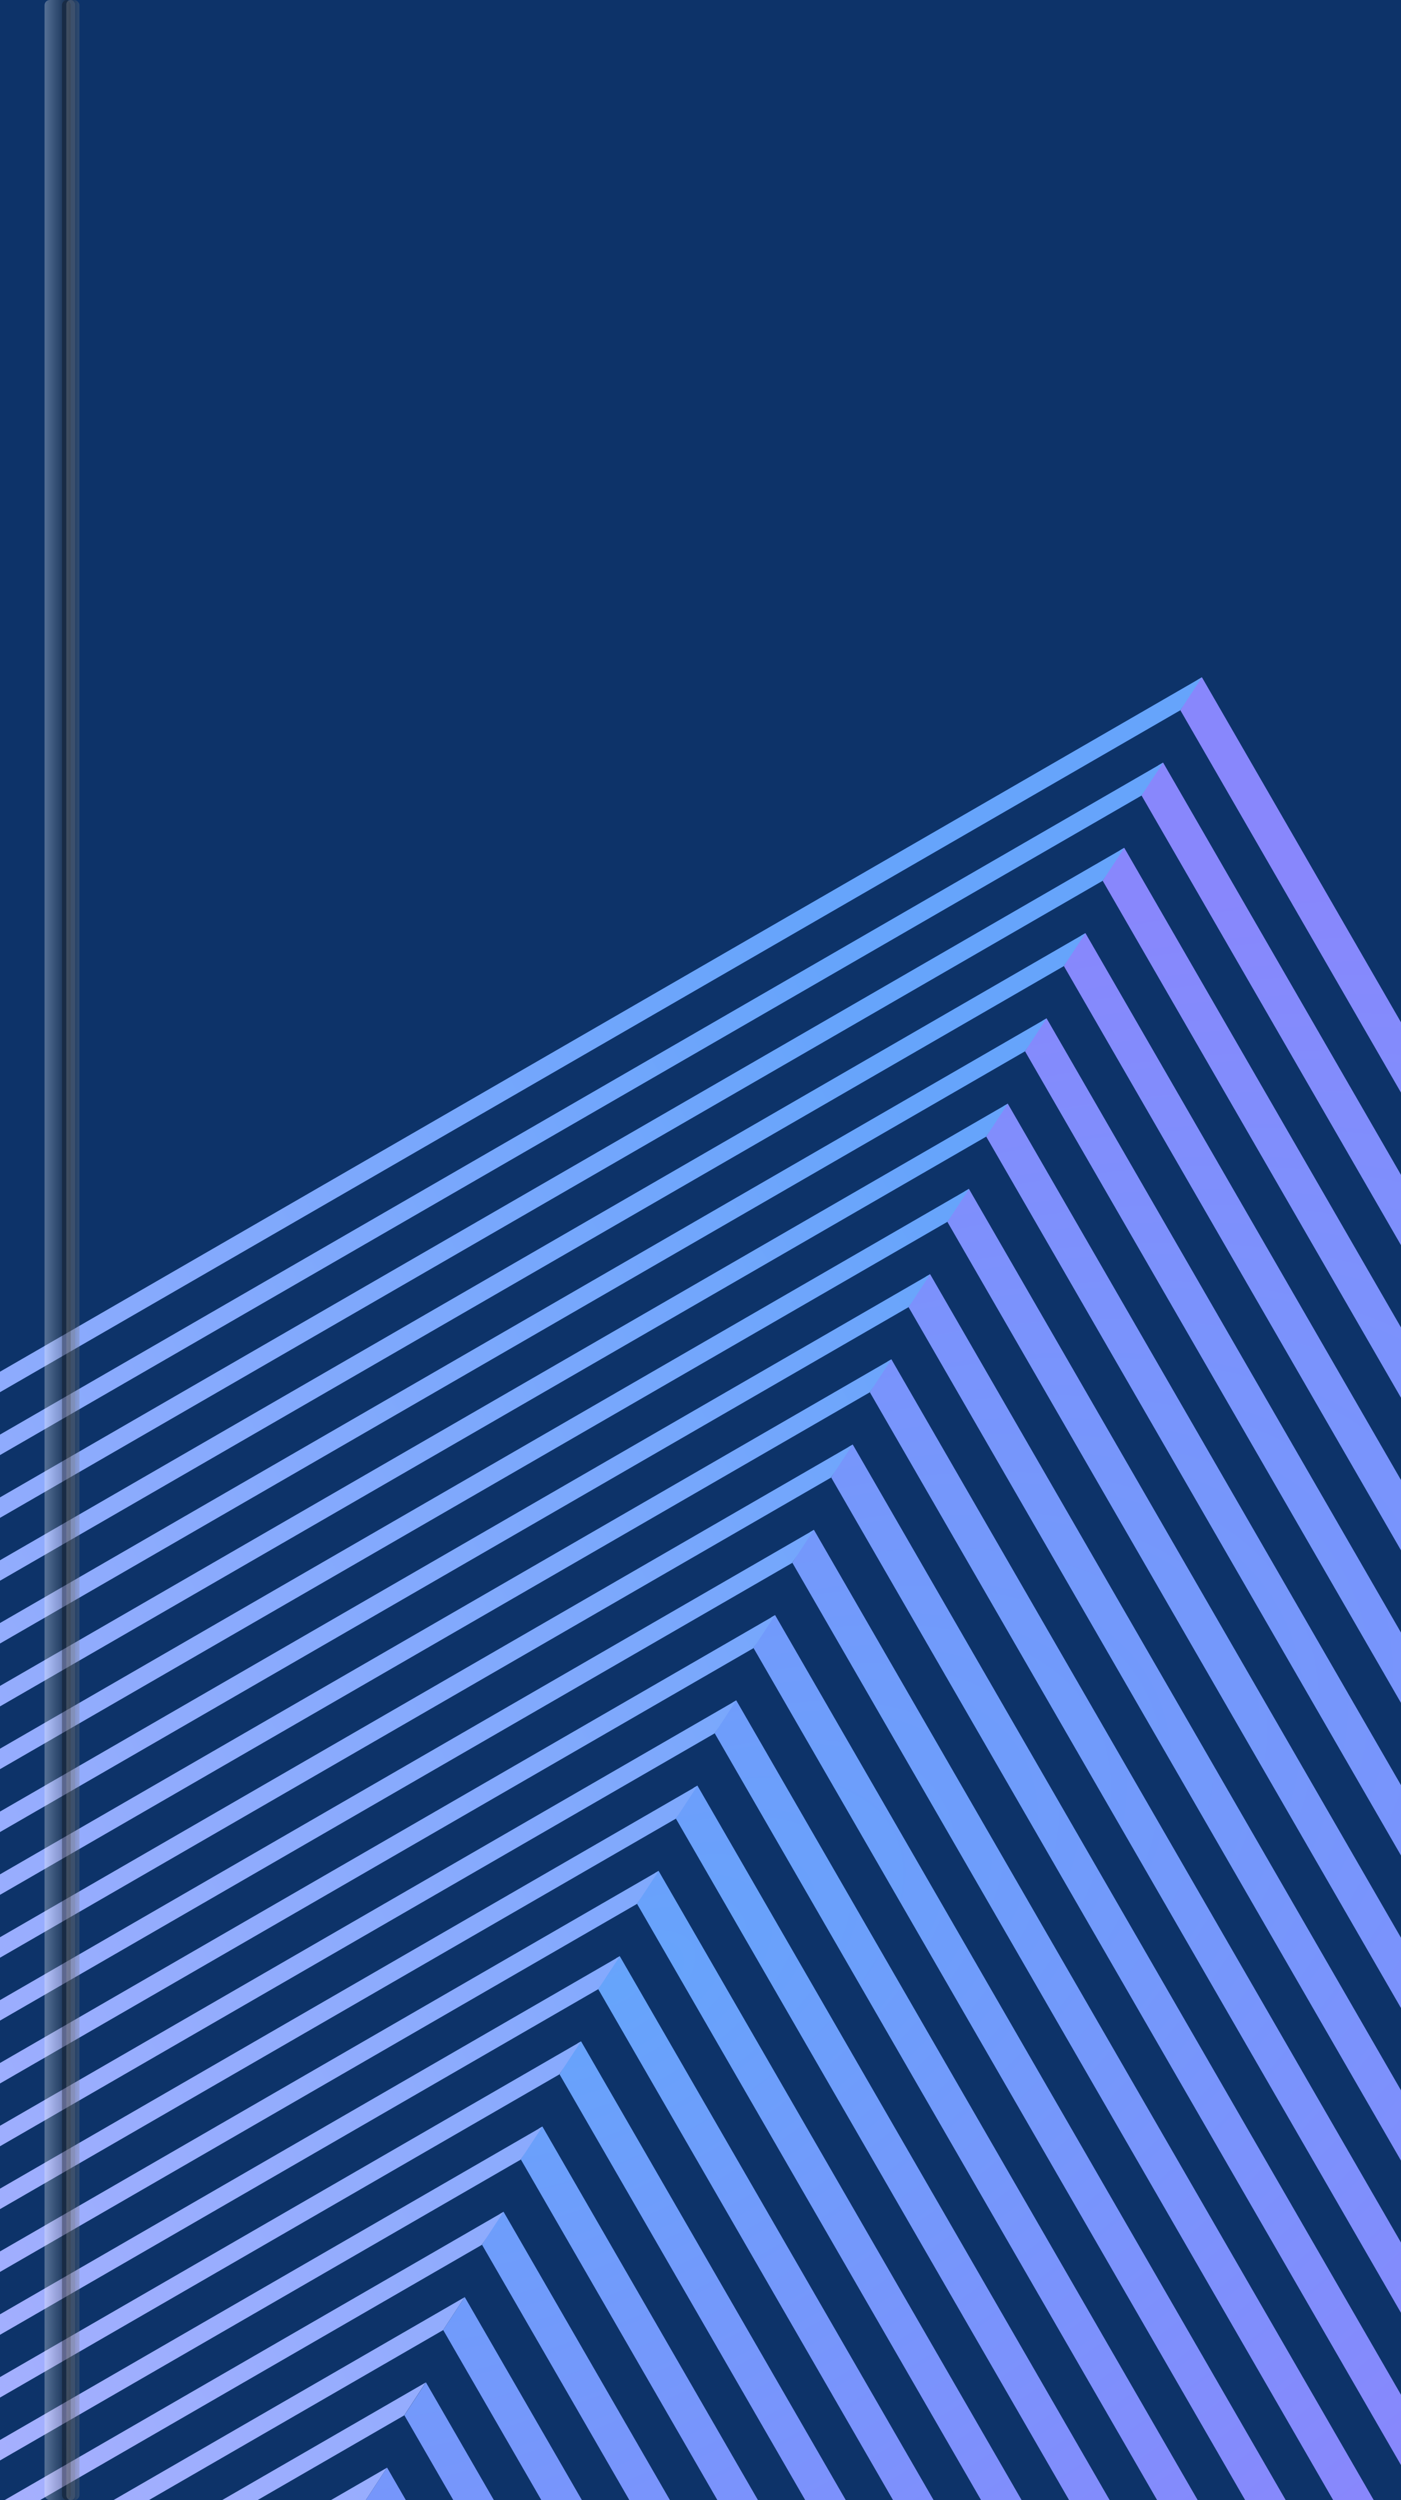<?xml version="1.0" encoding="UTF-8"?> <svg xmlns="http://www.w3.org/2000/svg" width="503" height="897" viewBox="0 0 503 897" fill="none"><rect x="0" y="0" width="503" height="897" fill="#808080" stroke="none"/><g clip-path="url(#clip0_487_227)"><rect width="503" height="897" fill="white"></rect><rect width="503" height="897" fill="#0D3369"></rect><g clip-path="url(#clip1_487_227)"><path d="M723.222 773.453L423.788 254.818L429.945 243.915L431.529 243L734.145 767.147M415.995 274.493L409.838 285.396L699.519 787.138L710.442 780.832L417.595 273.606L416.011 274.52L415.995 274.493ZM675.815 800.823L686.739 794.517L403.644 304.184L402.115 305.067L395.903 316.002L675.815 800.823ZM388.181 335.672L381.969 346.607L652.112 814.509L663.035 808.202L389.71 334.789L388.181 335.672ZM628.409 828.194L639.332 821.887L375.76 365.367L374.231 366.25L368.019 377.185L628.409 828.194ZM360.351 396.824L354.085 407.791L604.706 841.879L615.629 835.572L361.826 395.973L360.351 396.824ZM581.002 855.564L591.925 849.257L347.875 426.551L346.401 427.402L340.134 438.369L581.002 855.564ZM332.521 457.976L326.2 468.974L557.299 869.249L568.222 862.942L333.941 457.156L332.521 457.976ZM533.65 882.903L544.573 876.596L320.046 487.702L318.626 488.522L312.305 499.521L533.65 882.903ZM304.746 519.096L298.425 530.094L510.002 896.556L520.925 890.25L306.166 518.276L304.746 519.096ZM486.298 910.241L497.221 903.935L292.232 548.882L290.866 549.67L284.491 560.7L486.314 910.269L486.298 910.241ZM276.916 580.248L270.54 591.278L462.595 923.926L473.518 917.62L278.281 579.46L276.916 580.248ZM438.892 937.611L449.815 931.305L264.347 610.065L263.036 610.822L256.606 621.883L438.892 937.611ZM249.086 641.4L242.656 652.461L415.188 951.297L426.112 944.99L250.397 640.643L249.086 641.4ZM391.485 964.982L402.408 958.675L236.463 671.249L235.152 672.006L228.722 683.067L391.485 964.982ZM221.256 702.552L214.771 713.645L367.782 978.667L378.705 972.36L222.512 701.827L221.256 702.552ZM344.133 992.32L355.056 986.014L208.633 732.401L207.377 733.126L200.892 744.219L344.133 992.32ZM193.481 763.672L186.996 774.765L320.484 1005.97L331.408 999.667L194.737 762.947L193.481 763.672ZM296.781 1019.66L307.704 1013.35L180.803 793.553L179.601 794.246L173.062 805.371L296.781 1019.66ZM166.853 824.131L159.112 835.949L273.078 1033.34L284.001 1027.04L166.853 824.131ZM249.375 1047.03L260.298 1040.72L152.918 854.736L145.177 866.554L249.375 1047.03ZM138.968 885.314L131.227 897.132L225.671 1060.71L236.594 1054.41L138.968 885.314ZM201.968 1074.4L212.891 1068.09L125.034 915.92L117.293 927.738L201.968 1074.4ZM111.1 946.525L103.358 958.343L178.265 1088.08L189.188 1081.78L111.1 946.525ZM154.561 1101.77L165.485 1095.46L97.149 977.103L96.057 977.734L89.408 988.921L154.561 1101.77ZM82.177 1008.31L75.529 1019.49L130.913 1115.42L141.836 1109.12L83.27 1007.68L82.232 1008.28L82.177 1008.31ZM107.209 1129.11L118.133 1122.8L69.32 1038.25L68.282 1038.85L61.578 1050.07L107.209 1129.11ZM54.347 1069.46L47.644 1080.68L83.506 1142.79L94.429 1136.49L55.385 1068.86L54.347 1069.46ZM59.803 1156.48L70.726 1150.17L41.435 1099.44L40.452 1100.01L33.694 1111.26L59.803 1156.48ZM26.518 1130.61L19.76 1141.86L36.1 1170.16L47.023 1163.86L27.501 1130.04L26.518 1130.61ZM12.396 1183.85L23.32 1177.54L13.55 1160.62L12.567 1161.19L5.809 1172.44L12.396 1183.85Z" fill="url(#paint0_angular_487_227)"></path><path d="M-303 667.081L431.529 243L423.788 254.818L-299.818 672.592M409.854 285.424L417.595 273.606L-293.231 684.001L-290.049 689.513L409.854 285.424ZM-280.296 706.406L395.904 316.002L403.645 304.184L-283.478 700.894L-280.296 706.406ZM381.969 346.607L389.71 334.789L-273.709 717.814L-270.527 723.326L381.969 346.607ZM-260.774 740.219L368.019 377.185L375.76 365.367L-263.956 734.707L-260.774 740.219ZM354.085 407.791L361.826 395.973L-254.187 751.628L-251.005 757.139L354.085 407.791ZM-241.252 774.032L340.189 438.337L347.93 426.519L-244.434 768.521L-241.252 774.032ZM326.255 468.943L333.996 457.125L-234.665 785.441L-231.483 790.952L326.255 468.943ZM-221.73 807.845L312.305 499.521L320.046 487.702L-224.912 802.334L-221.73 807.845ZM298.37 530.126L306.111 518.308L-215.143 819.254L-211.961 824.766L298.37 530.126ZM-202.192 841.686L284.436 560.732L292.177 548.913L-205.374 836.175L-202.192 841.686ZM270.502 591.337L278.243 579.519L-195.605 853.095L-192.423 858.606L270.502 591.337ZM-182.669 875.499L256.606 621.883L264.347 610.065L-185.852 869.988L-182.669 875.499ZM242.672 652.489L250.413 640.671L-176.083 886.908L-172.9 892.42L242.672 652.489ZM-163.147 909.313L228.722 683.067L236.463 671.249L-166.329 903.801L-163.147 909.313ZM214.787 713.672L222.528 701.854L-156.56 920.721L-153.378 926.233L214.787 713.672ZM-143.625 943.126L200.837 744.25L208.578 732.432L-146.807 937.614L-143.625 943.126ZM186.957 774.824L194.699 763.006L-137.038 954.535L-133.856 960.046L186.957 774.824ZM-124.103 976.939L173.007 805.402L180.748 793.584L-127.285 971.427L-124.103 976.939ZM159.073 836.008L166.814 824.19L-117.516 988.348L-114.334 993.859L159.073 836.008ZM-104.581 1010.75L145.123 866.586L152.864 854.768L-107.763 1005.24L-104.581 1010.75ZM131.188 897.191L138.93 885.373L-97.994 1022.16L-94.812 1027.67L131.188 897.191ZM-85.059 1044.57L117.238 927.769L124.979 915.951L-88.241 1039.05L-85.059 1044.57ZM103.358 958.343L111.1 946.525L-78.472 1055.97L-75.29 1061.49L103.358 958.343ZM-65.537 1078.38L89.408 988.921L97.149 977.103L-68.719 1072.87L-65.537 1078.38ZM75.474 1019.53L83.215 1007.71L-58.95 1089.79L-55.768 1095.3L75.474 1019.53ZM-45.999 1112.22L61.54 1050.13L69.281 1038.31L-49.181 1106.71L-45.999 1112.22ZM47.605 1080.74L55.346 1068.92L-39.412 1123.63L-36.23 1129.14L47.605 1080.74ZM-26.461 1146.06L33.671 1111.34L41.412 1099.53L-29.643 1140.55L-26.461 1146.06ZM19.791 1141.92L27.532 1130.1L-19.874 1157.47L-16.692 1162.98L19.791 1141.92ZM-6.923 1179.9L5.857 1172.52L13.598 1160.7L-10.105 1174.39L-6.923 1179.9Z" fill="url(#paint1_linear_487_227)"></path></g><rect x="16" width="9.388" height="897" rx="1.868" fill="url(#paint2_linear_487_227)" fill-opacity="0.3" style="mix-blend-mode:overlay"></rect><g opacity="0.813"><rect x="23.823" width="3.129" height="897" rx="1.565" fill="url(#paint3_linear_487_227)" fill-opacity="0.3" style="mix-blend-mode:overlay"></rect></g><rect x="22.258" width="6.258" height="897" rx="1.868" fill="url(#paint4_linear_487_227)" fill-opacity="0.3" style="mix-blend-mode:overlay"></rect></g><defs><radialGradient id="paint0_angular_487_227" cx="0" cy="0" r="1" gradientUnits="userSpaceOnUse" gradientTransform="translate(221.935 713.44) rotate(-120) scale(302.616 599.748)"><stop stop-color="#66A4FB"></stop><stop offset="1" stop-color="#8887FC"></stop></radialGradient><linearGradient id="paint1_linear_487_227" x1="-154.985" y1="923.45" x2="579.544" y2="499.369" gradientUnits="userSpaceOnUse"><stop offset="0.075" stop-color="#B0B1FF"></stop><stop offset="0.801" stop-color="#66A4FB"></stop></linearGradient><linearGradient id="paint2_linear_487_227" x1="16" y1="844.514" x2="25.387" y2="844.514" gradientUnits="userSpaceOnUse"><stop stop-color="white"></stop><stop offset="1"></stop></linearGradient><linearGradient id="paint3_linear_487_227" x1="23.823" y1="844.514" x2="26.952" y2="844.514" gradientUnits="userSpaceOnUse"><stop stop-color="white"></stop><stop offset="1" stop-color="#8E8E8E"></stop></linearGradient><linearGradient id="paint4_linear_487_227" x1="34.555" y1="-485.213" x2="22.258" y2="-485.213" gradientUnits="userSpaceOnUse"><stop stop-color="white"></stop><stop offset="1"></stop></linearGradient><clipPath id="clip0_487_227"><rect width="503" height="897" fill="white"></rect></clipPath><clipPath id="clip1_487_227"><rect width="848.161" height="605.232" fill="white" transform="translate(-303 667.081) rotate(-30)"></rect></clipPath></defs></svg> 